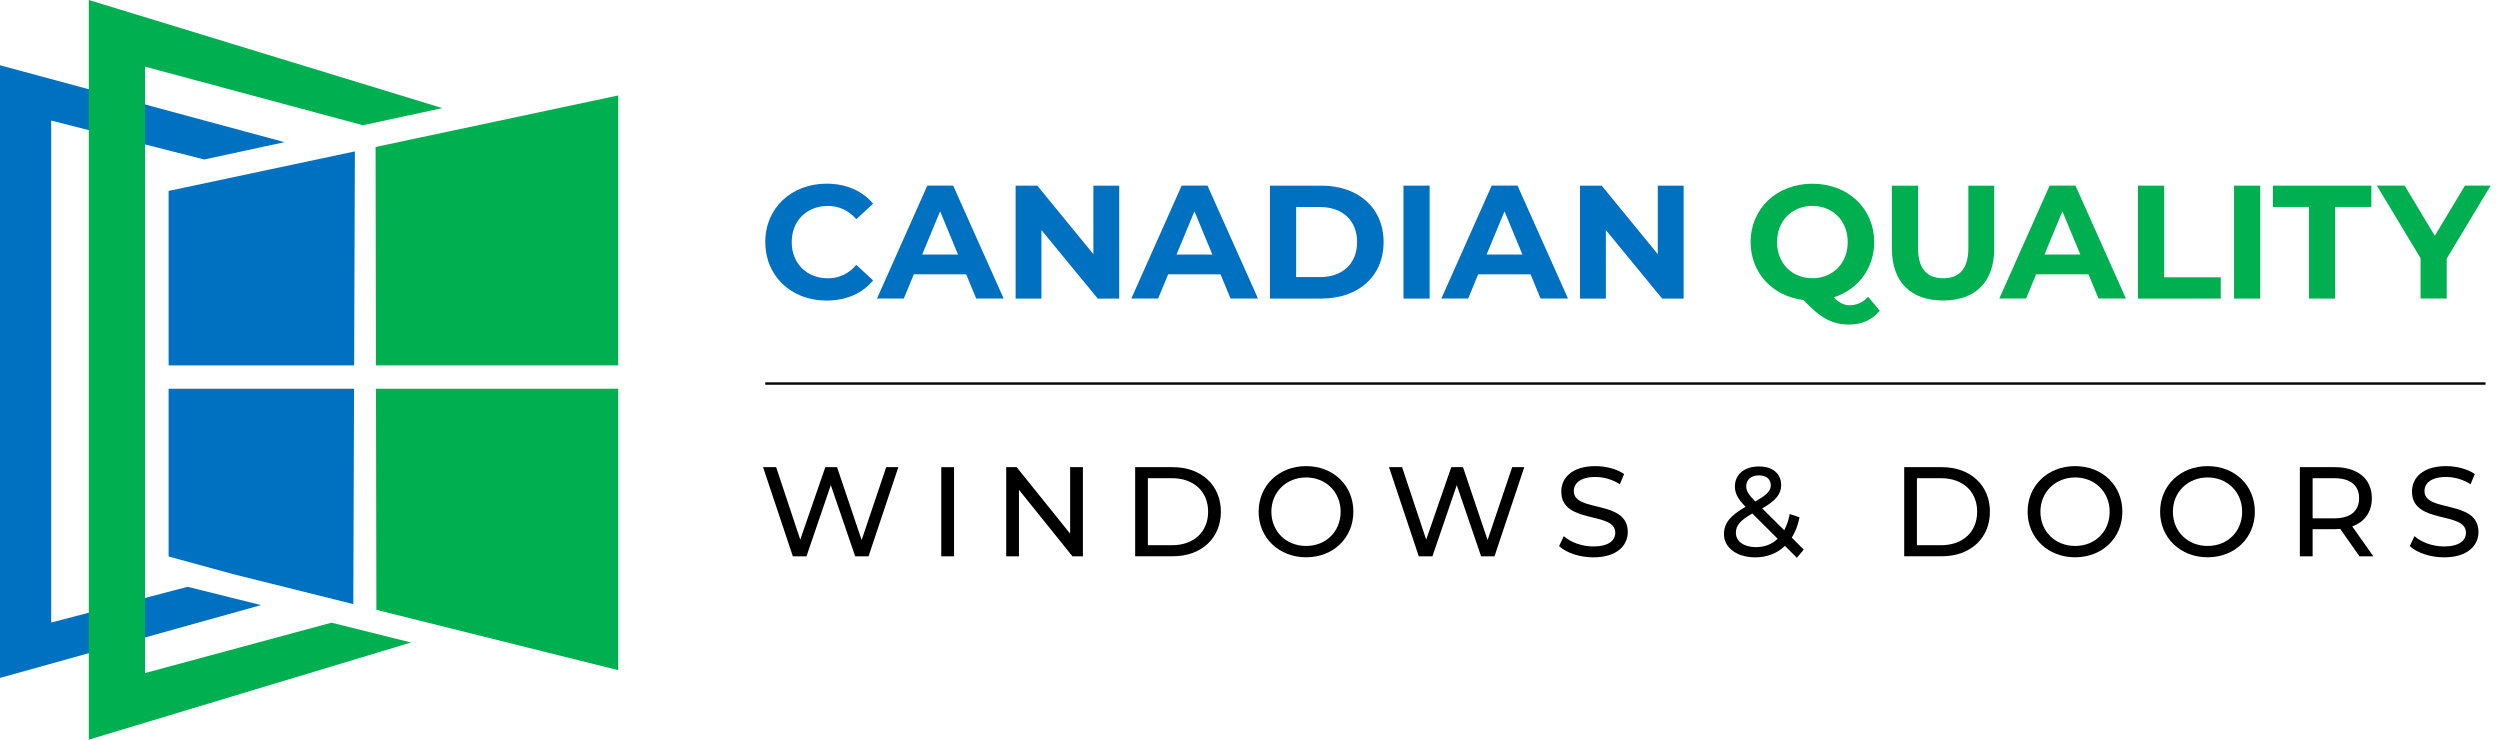 <svg xmlns="http://www.w3.org/2000/svg" width="169" height="50" viewBox="0 0 169 50" fill="none"><path fill-rule="evenodd" clip-rule="evenodd" d="M12.685 39.667L3.46 42.085V8.15L13.803 10.781L19.233 9.61L0 4.412V45.827L17.644 40.904L12.685 39.667Z" fill="#0070C0"></path><path fill-rule="evenodd" clip-rule="evenodd" d="M23.884 40.838L23.934 26.279H11.398V37.62L15.796 38.821L23.884 40.838Z" fill="#0070C0"></path><path fill-rule="evenodd" clip-rule="evenodd" d="M23.99 10.234L11.398 12.907V24.703H23.94L23.99 10.234Z" fill="#0070C0"></path><path fill-rule="evenodd" clip-rule="evenodd" d="M25.39 9.935L25.413 24.703H41.79V6.452L25.39 9.935Z" fill="#00B050"></path><path fill-rule="evenodd" clip-rule="evenodd" d="M41.79 45.303V26.279H25.416L25.443 41.226L41.79 45.303Z" fill="#00B050"></path><path d="M51.732 16.364C51.732 14.062 53.5 12.416 55.878 12.416C57.198 12.416 58.3 12.897 59.02 13.77L57.885 14.818C57.374 14.227 56.727 13.922 55.964 13.922C54.535 13.922 53.52 14.924 53.52 16.367C53.52 17.81 54.535 18.812 55.964 18.812C56.727 18.812 57.371 18.507 57.885 17.906L59.02 18.954C58.3 19.837 57.198 20.318 55.868 20.318C53.5 20.318 51.735 18.672 51.735 16.37L51.732 16.364Z" fill="#0070C0"></path><path d="M65.319 18.546H61.773L61.096 20.182H59.285L62.688 12.546H64.433L67.847 20.182H65.992L65.316 18.546H65.319ZM64.762 17.206L63.551 14.284L62.34 17.206H64.762Z" fill="#0070C0"></path><path d="M75.659 12.549V20.185H74.209L70.401 15.551V20.185H68.656V12.549H70.119L73.914 17.183V12.549H75.659Z" fill="#0070C0"></path><path d="M82.512 18.546H78.966L78.289 20.182H76.478L79.882 12.546H81.626L85.04 20.182H83.185L82.509 18.546H82.512ZM81.955 17.206L80.744 14.284L79.533 17.206H81.955Z" fill="#0070C0"></path><path d="M85.852 12.549H89.322C91.82 12.549 93.532 14.055 93.532 16.367C93.532 18.679 91.82 20.185 89.322 20.185H85.852V12.549ZM89.233 18.732C90.749 18.732 91.74 17.827 91.74 16.364C91.74 14.901 90.749 13.995 89.233 13.995H87.617V18.729H89.233V18.732Z" fill="#0070C0"></path><path d="M94.875 12.549H96.643V20.185H94.875V12.549Z" fill="#0070C0"></path><path d="M103.47 18.546H99.924L99.247 20.182H97.436L100.839 12.546H102.584L105.997 20.182H104.143L103.466 18.546H103.47ZM102.916 17.206L101.705 14.284L100.494 17.206H102.916Z" fill="#0070C0"></path><path d="M113.813 12.549V20.185H112.363L108.555 15.551V20.185H106.81V12.549H108.273L112.068 17.183V12.549H113.813Z" fill="#0070C0"></path><path d="M127.075 21.001C126.574 21.611 125.854 21.94 125.015 21.94C123.881 21.94 123.084 21.525 121.907 20.281C119.814 20.019 118.341 18.437 118.341 16.367C118.341 14.098 120.109 12.419 122.517 12.419C124.925 12.419 126.694 14.088 126.694 16.367C126.694 18.155 125.592 19.575 123.967 20.099C124.338 20.49 124.663 20.633 125.045 20.633C125.513 20.633 125.927 20.447 126.289 20.066L127.075 21.004V21.001ZM122.517 18.808C123.881 18.808 124.906 17.817 124.906 16.364C124.906 14.911 123.881 13.919 122.517 13.919C121.154 13.919 120.129 14.911 120.129 16.364C120.129 17.817 121.154 18.808 122.517 18.808Z" fill="#00B050"></path><path d="M127.891 16.825V12.549H129.659V16.759C129.659 18.208 130.293 18.808 131.361 18.808C132.429 18.808 133.062 18.208 133.062 16.759V12.549H134.807V16.825C134.807 19.071 133.52 20.314 131.351 20.314C129.181 20.314 127.894 19.071 127.894 16.825H127.891Z" fill="#00B050"></path><path d="M141.186 18.546H137.64L136.964 20.182H135.152L138.556 12.546H140.301L143.714 20.182H141.86L141.183 18.546H141.186ZM140.629 17.206L139.418 14.284L138.207 17.206H140.629Z" fill="#00B050"></path><path d="M144.527 12.549H146.295V18.745H150.123V20.185H144.527V12.549Z" fill="#00B050"></path><path d="M151.022 12.549H152.79V20.185H151.022V12.549Z" fill="#00B050"></path><path d="M156.094 13.989H153.649V12.549H160.303V13.989H157.858V20.185H156.09V13.989H156.094Z" fill="#00B050"></path><path d="M165.398 17.478V20.182H163.63V17.455L160.675 12.546H162.552L164.592 15.939L166.632 12.546H168.367L165.402 17.475L165.398 17.478Z" fill="#00B050"></path><path d="M60.728 31.58L58.714 37.607H57.809L56.163 32.794L54.518 37.607H53.596L51.582 31.58H52.468L54.097 36.479L55.792 31.58H56.585L58.246 36.506L59.908 31.58H60.724H60.728Z" fill="black"></path><path d="M63.63 31.58H64.493V37.607H63.63V31.58Z" fill="black"></path><path d="M73.204 31.58V37.607H72.497L68.882 33.112V37.607H68.019V31.58H68.726L72.341 36.074V31.58H73.204Z" fill="black"></path><path d="M76.737 31.58H79.278C81.215 31.58 82.532 32.804 82.532 34.592C82.532 36.38 81.215 37.604 79.278 37.604H76.737V31.576V31.58ZM79.225 36.857C80.714 36.857 81.669 35.945 81.669 34.592C81.669 33.238 80.714 32.326 79.225 32.326H77.596V36.854H79.225V36.857Z" fill="black"></path><path d="M85.083 34.592C85.083 32.827 86.443 31.51 88.294 31.51C90.145 31.51 91.488 32.82 91.488 34.592C91.488 36.363 90.128 37.673 88.294 37.673C86.459 37.673 85.083 36.356 85.083 34.592ZM90.626 34.592C90.626 33.258 89.627 32.276 88.294 32.276C86.96 32.276 85.945 33.258 85.945 34.592C85.945 35.925 86.944 36.907 88.294 36.907C89.644 36.907 90.626 35.925 90.626 34.592Z" fill="black"></path><path d="M103.042 31.58L101.028 37.607H100.123L98.478 32.794L96.832 37.607H95.91L93.897 31.58H94.782L96.411 36.479L98.106 31.58H98.899L100.561 36.506L102.223 31.58H103.039H103.042Z" fill="black"></path><path d="M105.394 36.917L105.712 36.244C106.16 36.648 106.926 36.94 107.703 36.94C108.744 36.94 109.192 36.535 109.192 36.011C109.192 34.539 105.543 35.467 105.543 33.232C105.543 32.303 106.266 31.51 107.852 31.51C108.558 31.51 109.288 31.699 109.789 32.044L109.504 32.734C108.98 32.399 108.386 32.243 107.852 32.243C106.827 32.243 106.389 32.674 106.389 33.198C106.389 34.671 110.038 33.749 110.038 35.962C110.038 36.884 109.298 37.677 107.706 37.677C106.784 37.677 105.881 37.368 105.397 36.92L105.394 36.917Z" fill="black"></path><path d="M121.462 37.7L120.663 36.9C120.139 37.408 119.449 37.677 118.649 37.677C117.425 37.677 116.54 37.03 116.54 36.111C116.54 35.371 116.961 34.854 118.002 34.26C117.462 33.716 117.279 33.331 117.279 32.883C117.279 32.074 117.916 31.533 118.908 31.533C119.82 31.533 120.407 32.008 120.407 32.79C120.407 33.401 120.046 33.842 119.124 34.366L120.613 35.846C120.776 35.537 120.905 35.175 120.985 34.751L121.648 34.967C121.545 35.501 121.363 35.965 121.124 36.343L121.933 37.153L121.469 37.703L121.462 37.7ZM120.172 36.419L118.457 34.714C117.614 35.189 117.346 35.54 117.346 36.021C117.346 36.599 117.89 36.987 118.699 36.987C119.276 36.987 119.784 36.798 120.172 36.419ZM118.046 32.863C118.046 33.172 118.165 33.398 118.656 33.898C119.449 33.451 119.707 33.175 119.707 32.797C119.707 32.419 119.422 32.134 118.908 32.134C118.367 32.134 118.046 32.435 118.046 32.867V32.863Z" fill="black"></path><path d="M128.724 31.58H131.265C133.202 31.58 134.519 32.804 134.519 34.592C134.519 36.38 133.202 37.604 131.265 37.604H128.724V31.576V31.58ZM131.212 36.857C132.701 36.857 133.656 35.945 133.656 34.592C133.656 33.238 132.701 32.326 131.212 32.326H129.583V36.854H131.212V36.857Z" fill="black"></path><path d="M137.066 34.592C137.066 32.827 138.426 31.51 140.277 31.51C142.128 31.51 143.472 32.82 143.472 34.592C143.472 36.363 142.112 37.673 140.277 37.673C138.443 37.673 137.066 36.356 137.066 34.592ZM142.613 34.592C142.613 33.258 141.614 32.276 140.281 32.276C138.947 32.276 137.932 33.258 137.932 34.592C137.932 35.925 138.931 36.907 140.281 36.907C141.631 36.907 142.613 35.925 142.613 34.592Z" fill="black"></path><path d="M146.023 34.592C146.023 32.827 147.383 31.51 149.234 31.51C151.085 31.51 152.428 32.82 152.428 34.592C152.428 36.363 151.068 37.673 149.234 37.673C147.399 37.673 146.023 36.356 146.023 34.592ZM151.569 34.592C151.569 33.258 150.571 32.276 149.237 32.276C147.904 32.276 146.888 33.258 146.888 34.592C146.888 35.925 147.887 36.907 149.237 36.907C150.587 36.907 151.569 35.925 151.569 34.592Z" fill="black"></path><path d="M159.501 37.607L158.2 35.756C158.081 35.766 157.951 35.773 157.822 35.773H156.333V37.607H155.47V31.58H157.822C159.388 31.58 160.337 32.372 160.337 33.679C160.337 34.608 159.856 35.282 159.01 35.584L160.439 37.607H159.501ZM159.474 33.679C159.474 32.817 158.897 32.326 157.796 32.326H156.333V35.039H157.796C158.897 35.039 159.474 34.542 159.474 33.679Z" fill="black"></path><path d="M162.901 36.917L163.219 36.244C163.667 36.648 164.433 36.94 165.209 36.94C166.251 36.94 166.699 36.535 166.699 36.011C166.699 34.539 163.05 35.467 163.05 33.232C163.05 32.303 163.773 31.51 165.359 31.51C166.065 31.51 166.795 31.699 167.296 32.044L167.011 32.734C166.487 32.399 165.893 32.243 165.359 32.243C164.334 32.243 163.896 32.674 163.896 33.198C163.896 34.671 167.545 33.749 167.545 35.962C167.545 36.884 166.805 37.677 165.213 37.677C164.291 37.677 163.388 37.368 162.904 36.92L162.901 36.917Z" fill="black"></path><path d="M168.022 25.844H51.732V26.01H168.022V25.844Z" fill="#070707"></path><path fill-rule="evenodd" clip-rule="evenodd" d="M22.408 42.092L9.802 45.499V4.505L24.534 8.465L29.901 7.308L6.004 0V50L27.782 43.432L22.408 42.092Z" fill="#00B050"></path></svg>